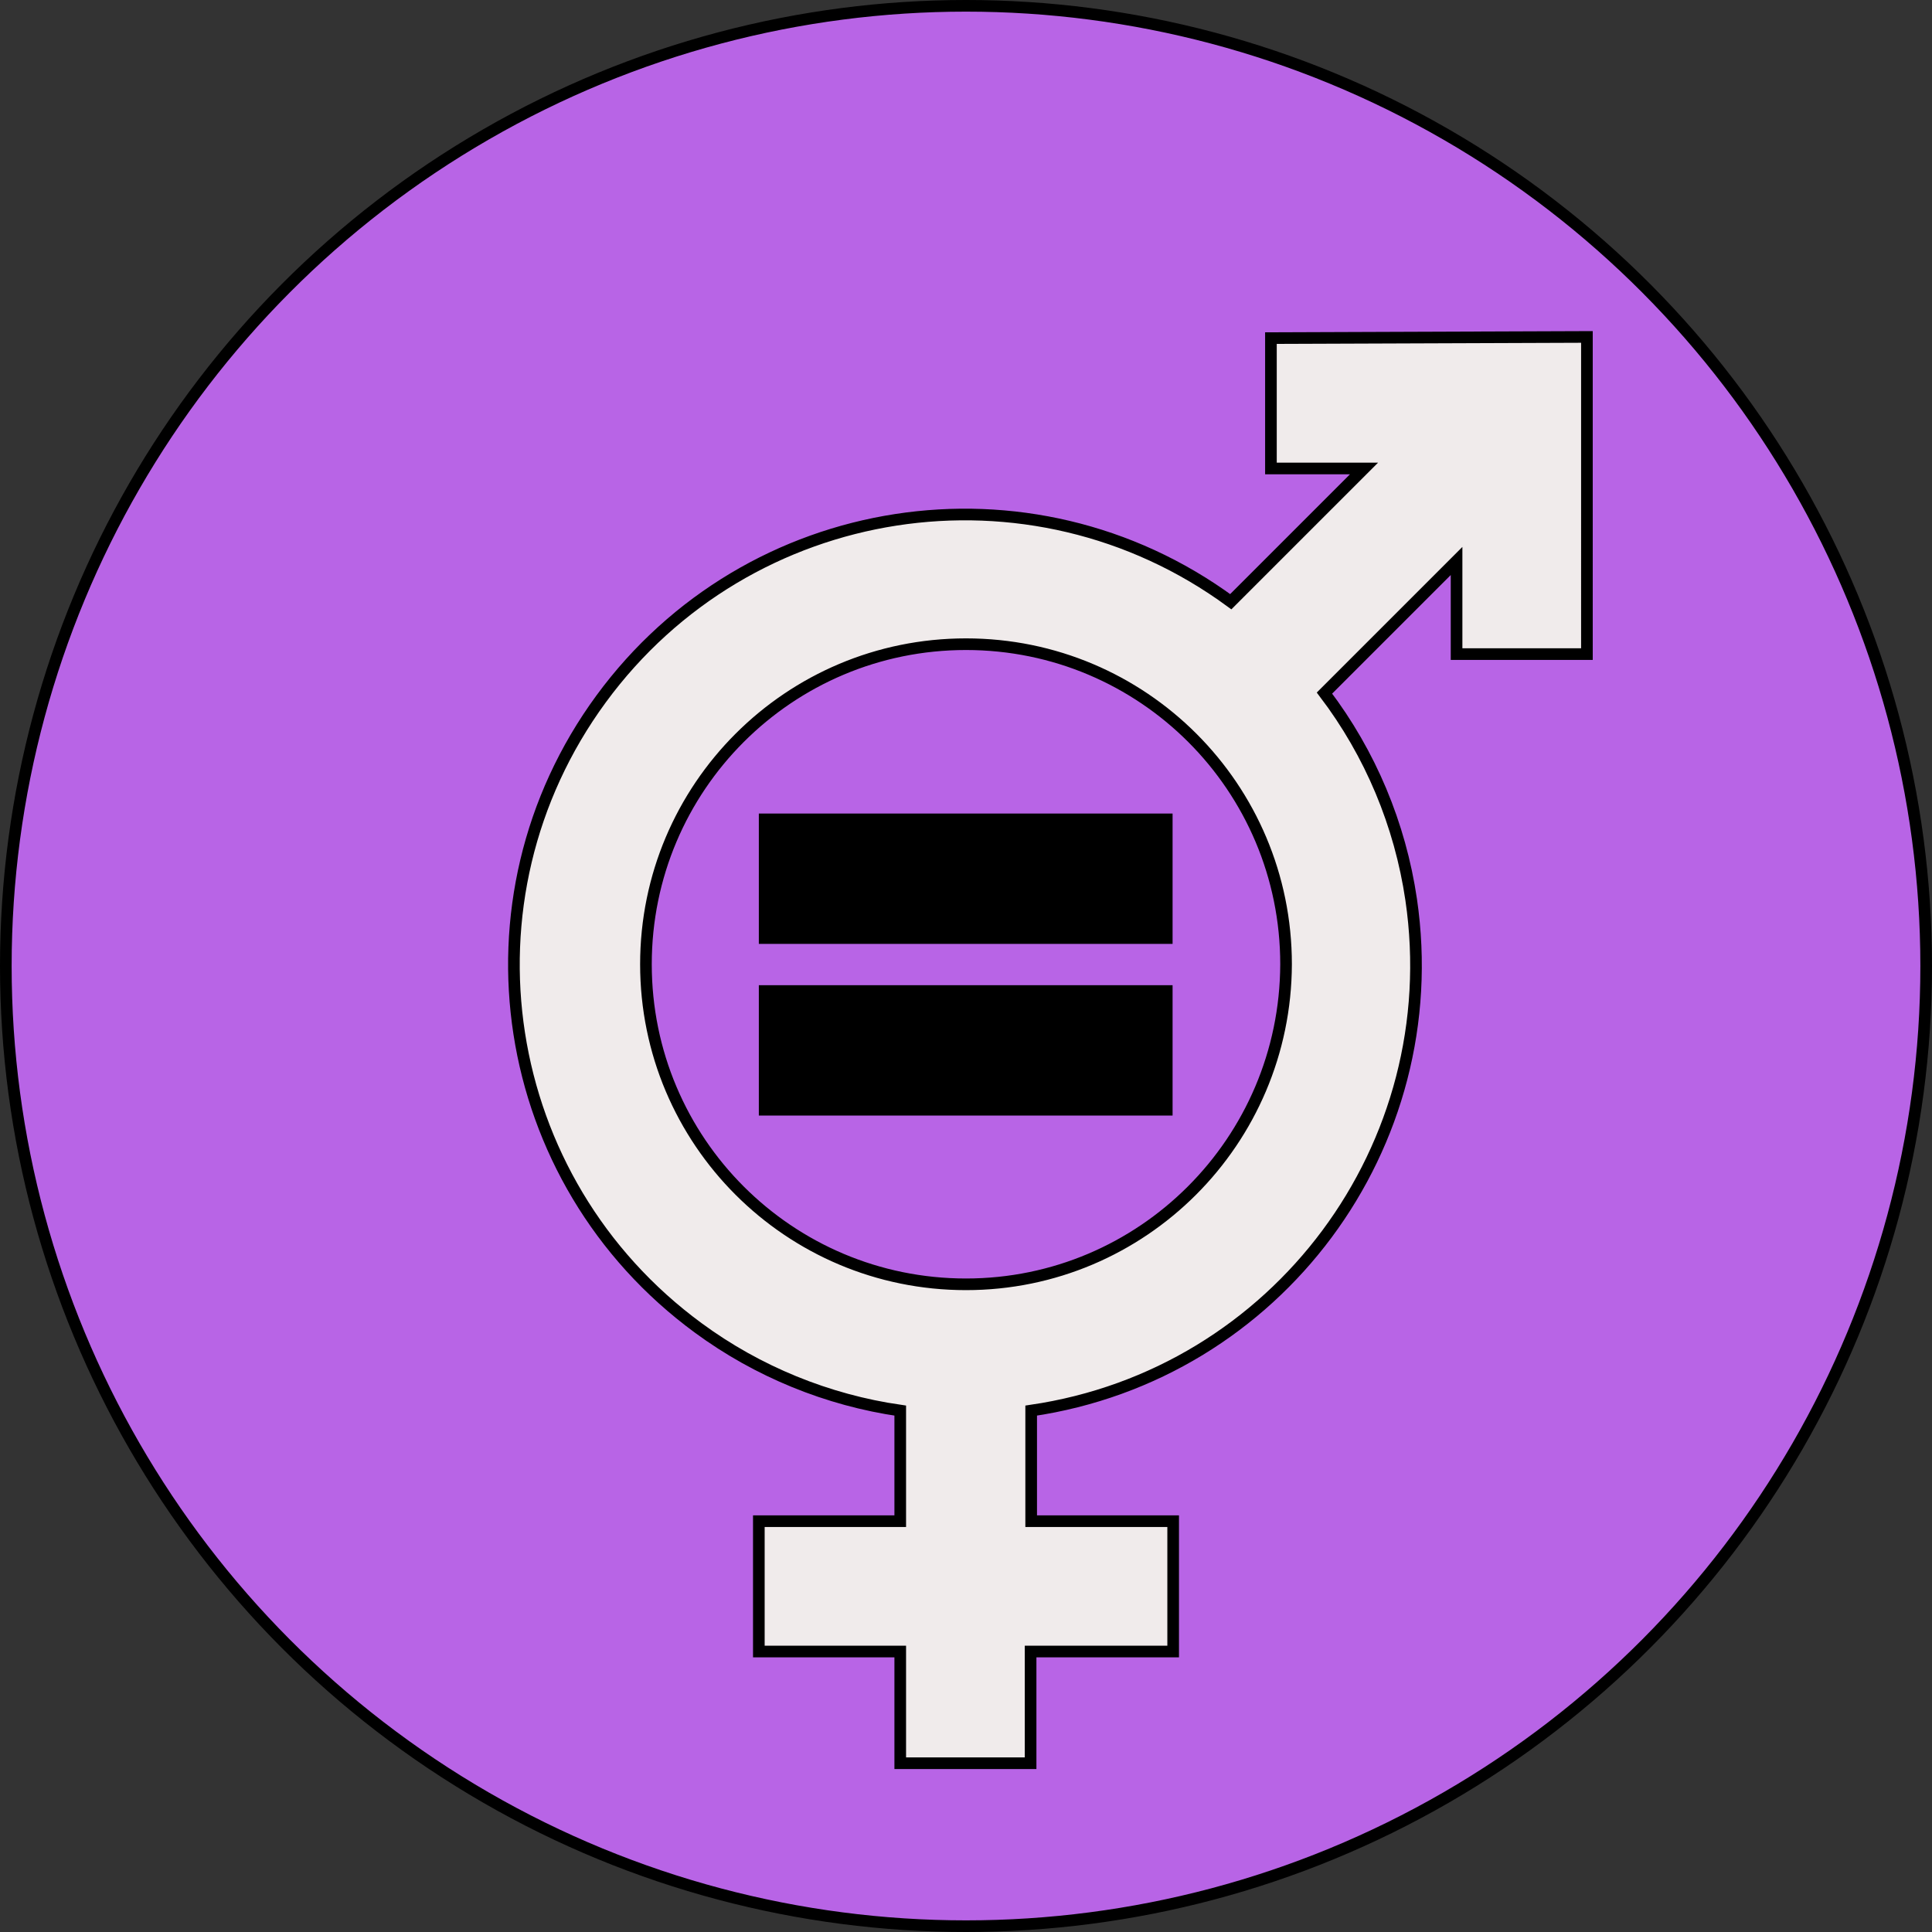 <?xml version="1.0" encoding="utf-8"?>
<!-- Generator: Adobe Illustrator 24.1.2, SVG Export Plug-In . SVG Version: 6.00 Build 0)  -->
<svg version="1.1" id="Layer_1" xmlns="http://www.w3.org/2000/svg" xmlns:xlink="http://www.w3.org/1999/xlink" x="0px" y="0px"
	 viewBox="0 0 332 332" style="enable-background:new 0 0 332 332;" xml:space="preserve">
<rect x="0" y="0" width="332" height="332" fill="#333333" stroke="none"/>
<style type="text/css">
	.st0{fill:#B864E6;stroke:#000000;stroke-width:2;stroke-miterlimit:10;}
	.st1{fill:#F0EBEB;stroke:#000000;stroke-width:2;stroke-miterlimit:10;}
</style>
<g id="Layer_2_1_">
	<g id="Layer_1-2">
		<circle vector-effect="non-scaling-stroke" class="st0" cx="166" cy="166" r="165"/>
		<rect vector-effect="non-scaling-stroke" x="130.4" y="169.3" width="71.1" height="22.4"/>
		<rect vector-effect="non-scaling-stroke" x="130.4" y="139.8" width="71.1" height="22.4"/>
		<path  vector-effect="non-scaling-stroke" class="st1" d="M218.4,58.1v22.4h16l-22.9,22.9c-34.5-25.3-82.9-17.8-108.2,16.7S85.5,202.9,120,228.2
			c10.2,7.5,22.2,12.4,34.7,14.2v19h-24.3v22.4h24.3v19.2h22.4v-19.2h24.5v-22.4h-24.4v-19c42.3-6.2,71.5-45.5,65.3-87.8
			c-1.9-12.9-7-25.1-14.9-35.5l22.7-22.7v16h22.4V57.9L218.4,58.1z M166,220.7c-30.4,0-55-24.6-55-55s24.6-55,55-55s55,24.6,55,55
			C220.9,196.1,196.3,220.7,166,220.7z"/>
	</g>
</g>
</svg>
